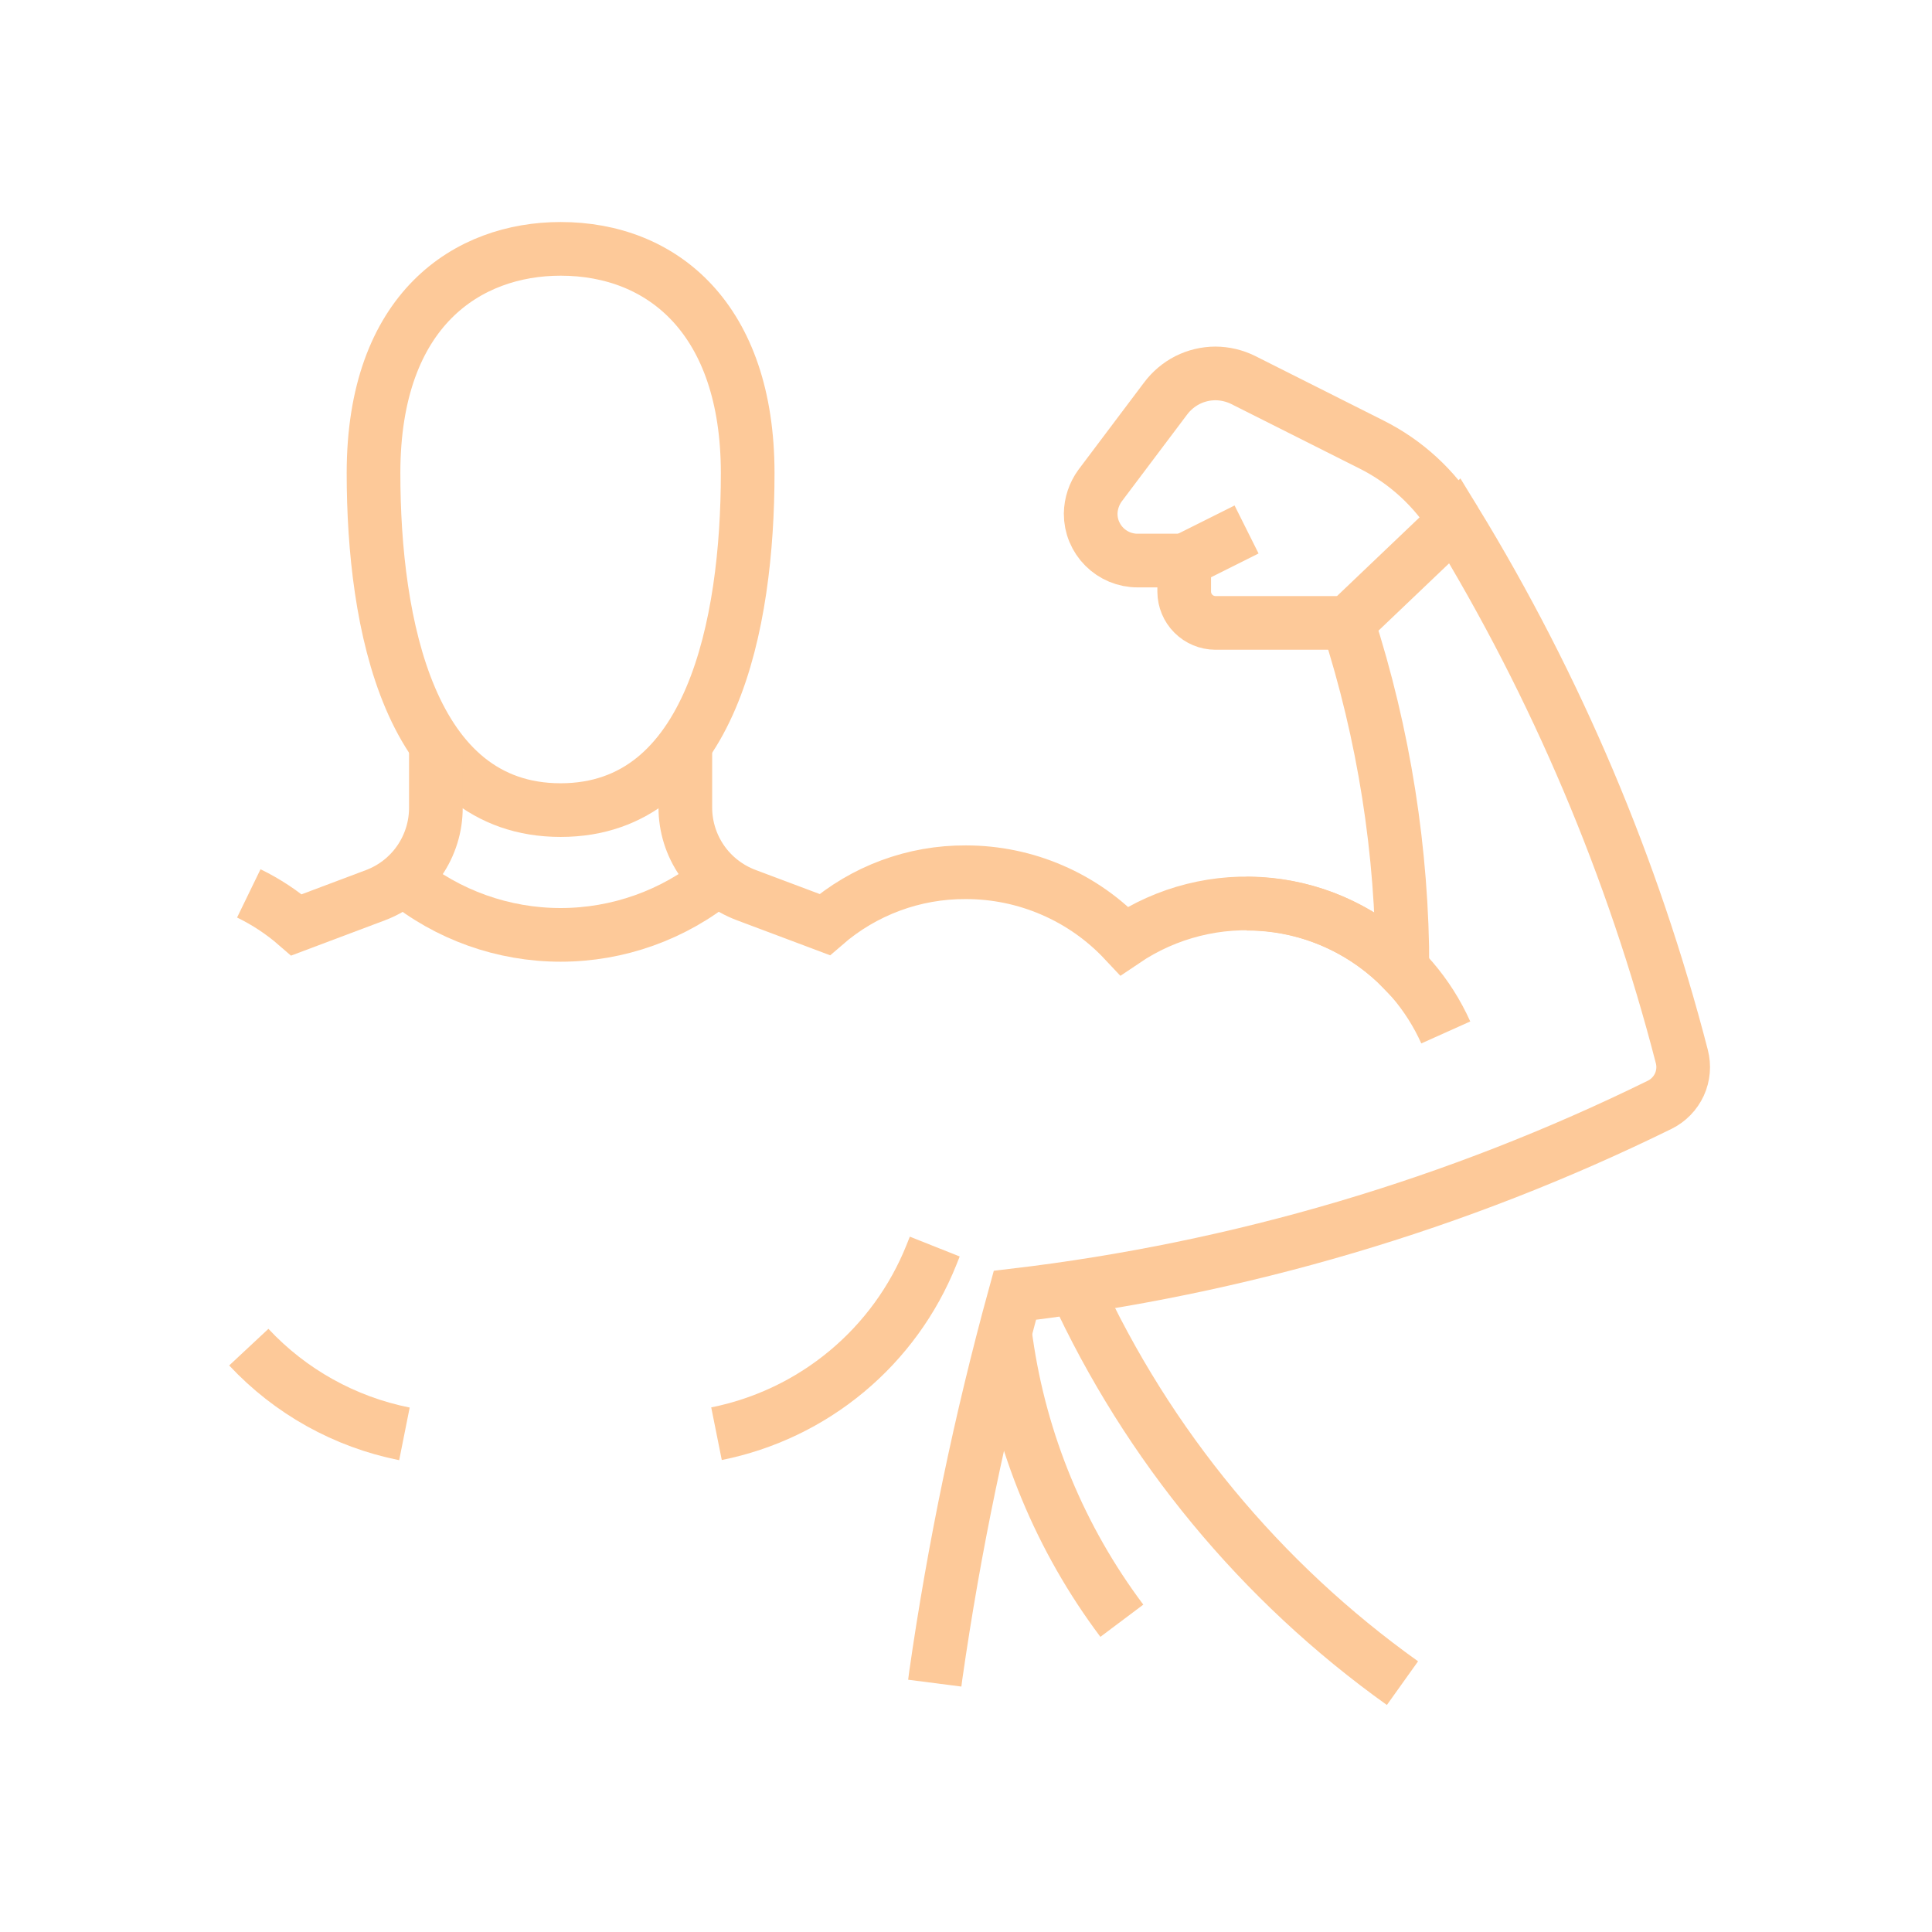 <svg width="36" height="36" viewBox="0 0 36 36" fill="none" xmlns="http://www.w3.org/2000/svg">
<path d="M10.446 4.637C8.726 4.637 6.96 5.753 6.96 8.816C6.96 11.624 7.629 15.095 10.446 15.095C13.263 15.095 13.932 11.623 13.932 8.816C13.932 5.944 12.348 4.637 10.446 4.637Z" stroke="#FDC999" stroke-miterlimit="10"/>
<path d="M23.228 16.839C24.013 16.837 24.781 17.063 25.439 17.489C26.098 17.915 26.619 18.523 26.94 19.238" stroke="#FDC999" stroke-miterlimit="10"/>
<path d="M27.109 9.71C26.734 9.097 26.195 8.602 25.552 8.281L23.164 7.08C23.003 7.001 22.827 6.959 22.647 6.958C22.466 6.959 22.288 7.001 22.126 7.083C21.965 7.165 21.825 7.284 21.717 7.429L20.497 9.05C20.387 9.202 20.326 9.384 20.323 9.573C20.323 9.687 20.345 9.801 20.389 9.906C20.433 10.012 20.497 10.108 20.578 10.189C20.659 10.27 20.755 10.334 20.86 10.378C20.966 10.422 21.08 10.445 21.194 10.445H22.066V11.026C22.067 11.18 22.128 11.327 22.237 11.436C22.346 11.545 22.493 11.606 22.647 11.607H25.116" stroke="#FDC999" stroke-miterlimit="10"/>
<path d="M17.418 31.363L17.436 31.223C17.779 28.832 18.272 26.465 18.911 24.136C23.088 23.641 27.151 22.441 30.926 20.586C31.088 20.506 31.217 20.373 31.293 20.209C31.368 20.045 31.384 19.86 31.338 19.685C30.429 16.168 29.004 12.804 27.109 9.704L25.116 11.604C25.789 13.69 26.132 15.868 26.133 18.059C25.468 17.378 24.585 16.951 23.638 16.855C22.69 16.758 21.739 16.997 20.95 17.53C20.572 17.127 20.115 16.805 19.607 16.586C19.1 16.366 18.552 16.253 17.999 16.253C17.032 16.247 16.097 16.594 15.367 17.228L13.9 16.677C13.568 16.552 13.282 16.329 13.08 16.038C12.878 15.746 12.77 15.4 12.77 15.046V13.864" stroke="#FDC999" stroke-miterlimit="10"/>
<path d="M8.122 13.869V15.049C8.123 15.403 8.015 15.749 7.814 16.041C7.613 16.333 7.327 16.556 6.995 16.681L5.525 17.234C5.256 17 4.957 16.803 4.636 16.647" stroke="#FDC999" stroke-miterlimit="10"/>
<path d="M7.512 16.373C8.34 17.05 9.377 17.42 10.446 17.42C11.516 17.42 12.552 17.05 13.38 16.373" stroke="#FDC999" stroke-miterlimit="10"/>
<path d="M22.066 10.447L23.228 9.866" stroke="#FDC999" stroke-miterlimit="10"/>
<path d="M17.418 23.228L17.356 23.384C17.018 24.228 16.475 24.975 15.776 25.556C15.077 26.138 14.243 26.536 13.351 26.715" stroke="#FDC999" stroke-miterlimit="10"/>
<path d="M4.636 25.102C5.41 25.931 6.424 26.496 7.536 26.718" stroke="#FDC999" stroke-miterlimit="10"/>
<path d="M20.033 23.978C21.387 26.93 23.49 29.476 26.133 31.363" stroke="#FDC999" stroke-miterlimit="10"/>
<path d="M18.725 24.839L18.749 25.001C19.019 26.888 19.76 28.676 20.904 30.2" stroke="#FDC999" stroke-miterlimit="10"/>
</svg>
